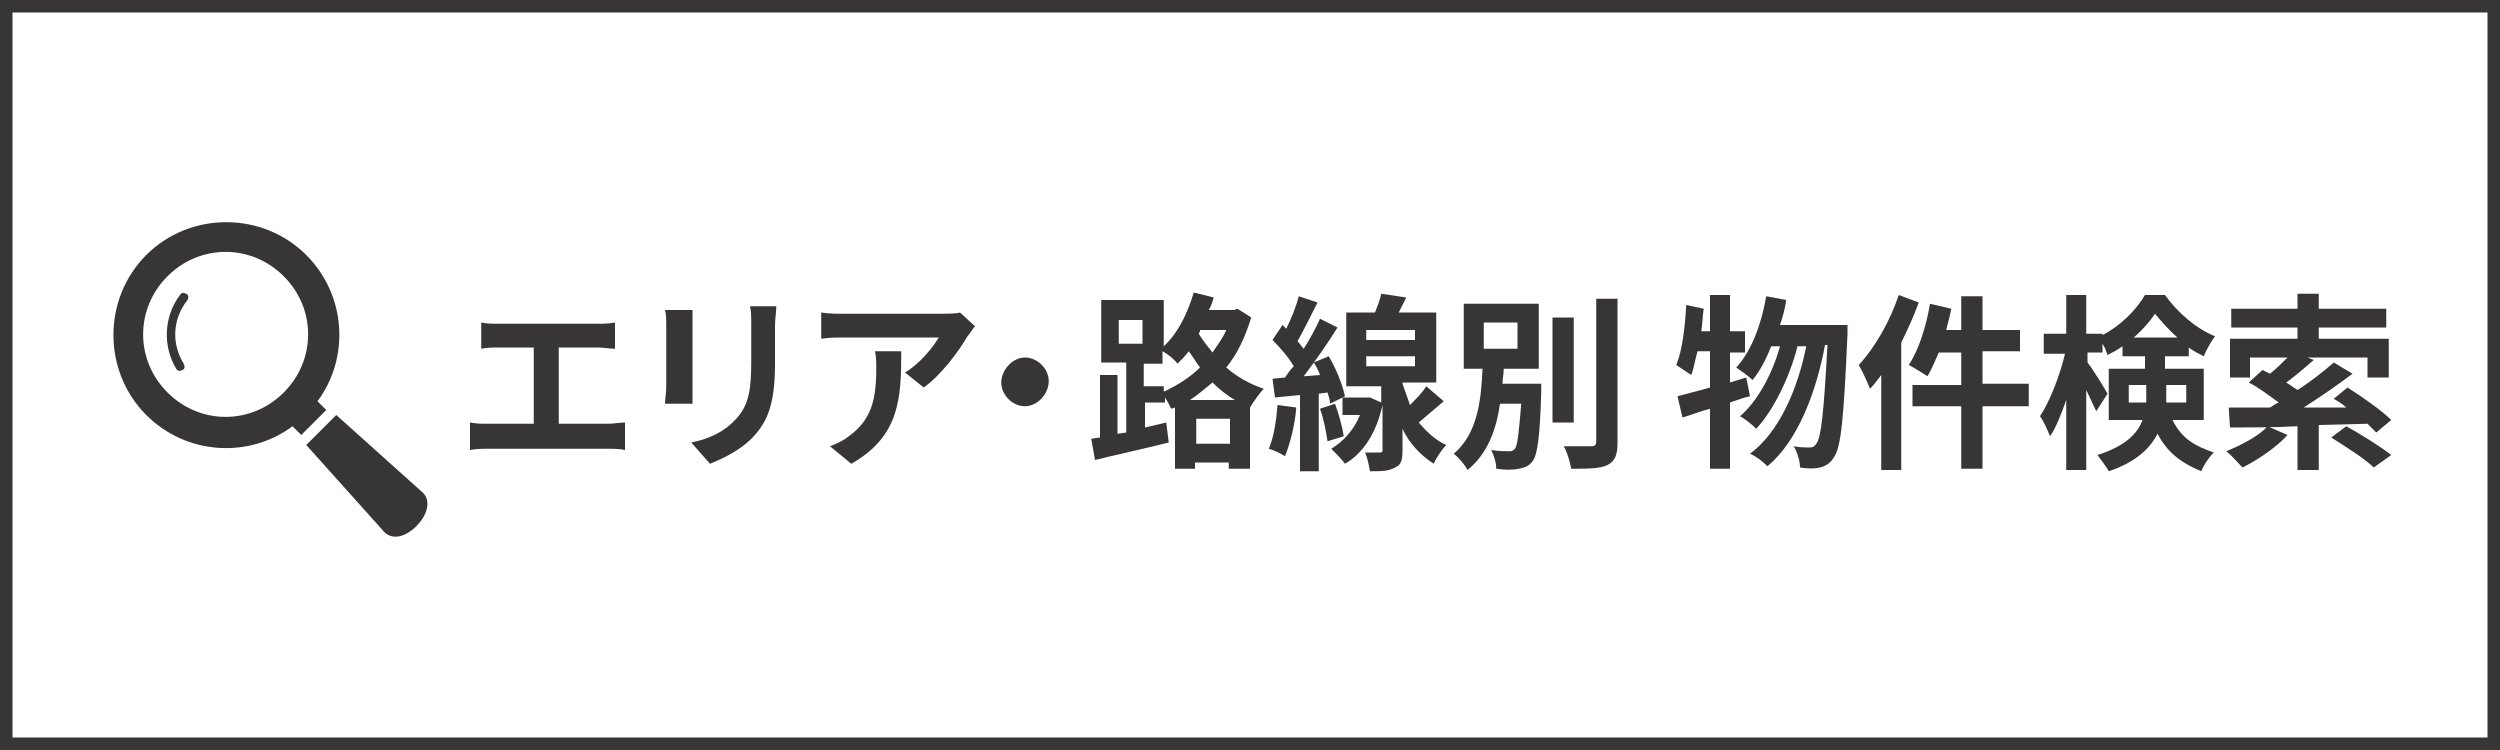 <?xml version="1.0" encoding="utf-8"?>
<!-- Generator: Adobe Illustrator 25.0.0, SVG Export Plug-In . SVG Version: 6.00 Build 0)  -->
<svg version="1.1" xmlns="http://www.w3.org/2000/svg" xmlns:xlink="http://www.w3.org/1999/xlink" x="0px" y="0px"
	 viewBox="0 0 200 60" style="enable-background:new 0 0 200 60;" xml:space="preserve">
<style type="text/css">
	.st0{fill:#373634;}
	.st1{fill:#FFFFFF;}
</style>
<g id="レイヤー_1">
</g>
<g id="図形">
	<rect class="st0" width="200" height="60"/>
	<rect x="1" y="1" class="st1" width="198" height="58"/>
</g>
<g id="イラスト">
	<g>
		<path class="st0" d="M25.4,32.1c2.6-3.5,2.3-8.5-0.9-11.7c-3.5-3.5-9.3-3.5-12.8,0c-3.5,3.5-3.5,9.3,0,12.8
			c3.2,3.2,8.2,3.5,11.7,0.9l0.7,0.7l2-2L25.4,32.1z M22.7,31.4c-2.6,2.6-6.7,2.6-9.3,0c-2.6-2.6-2.6-6.7,0-9.3
			c2.6-2.6,6.7-2.6,9.3,0C25.3,24.7,25.3,28.8,22.7,31.4z"/>
		<path class="st0" d="M14.4,23.6c-1.3,1.7-1.4,4.1-0.3,5.9c0.1,0.2,0.3,0.2,0.5,0.1c0.2-0.1,0.2-0.3,0.1-0.5v0
			c-1-1.6-0.9-3.6,0.3-5.1c0.1-0.2,0.1-0.4-0.1-0.5C14.7,23.4,14.5,23.4,14.4,23.6z"/>
		<path class="st0" d="M33.7,39.3l-6.8-6.1l-2.4,2.4l6.1,6.8c0.6,0.8,1.7,0.7,2.7-0.3C34.3,41.1,34.5,39.9,33.7,39.3z"/>
	</g>
</g>
<g id="文字">
	<g>
		<path class="st0" d="M48.6,33.9c0.5,0,1-0.1,1.4-0.1V36c-0.4-0.1-1-0.1-1.4-0.1H39c-0.4,0-0.9,0-1.4,0.1v-2.2
			c0.5,0.1,1,0.1,1.4,0.1h3.7v-6.1h-2.8c-0.4,0-1,0-1.4,0.1v-2.1c0.4,0.1,1,0.1,1.4,0.1h7.9c0.4,0,0.9,0,1.4-0.1v2.1
			c-0.4,0-0.9-0.1-1.4-0.1h-3.1v6.1H48.6z"/>
		<path class="st0" d="M55.4,24.8c0,0.3,0,0.7,0,1.1V31c0,0.4,0,1,0,1.3h-2.2c0-0.3,0.1-0.9,0.1-1.3v-5.1c0-0.3,0-0.8-0.1-1.1H55.4z
			 M62.1,24.6c0,0.4-0.1,0.9-0.1,1.5v3c0,3.2-0.6,4.6-1.7,5.8c-1,1.1-2.5,1.8-3.5,2.2l-1.5-1.7c1.5-0.3,2.7-0.9,3.6-1.9
			c1-1.1,1.2-2.3,1.2-4.6v-2.9c0-0.6,0-1.1-0.1-1.5H62.1z"/>
		<path class="st0" d="M78,26.1c-0.2,0.2-0.4,0.6-0.6,0.8c-0.7,1.2-2.1,3.1-3.5,4.1l-1.5-1.2c1.2-0.7,2.3-2.1,2.7-2.8h-7.6
			c-0.6,0-1.1,0-1.8,0.1V25c0.6,0.1,1.2,0.1,1.8,0.1h7.8c0.4,0,1.2,0,1.5-0.1L78,26.1z M72.1,28.1c0,3.7-0.1,6.8-4,9l-1.7-1.4
			c0.5-0.2,1-0.4,1.5-0.8c1.8-1.3,2.2-2.9,2.2-5.4c0-0.5,0-0.9-0.1-1.4H72.1z"/>
		<path class="st0" d="M82,28.6c1,0,1.9,0.9,1.9,1.9S83,32.5,82,32.5s-1.9-0.9-1.9-1.9S81,28.6,82,28.6z"/>
		<path class="st0" d="M100.1,25.4c-0.5,1.6-1.1,2.9-2,4c0.8,0.7,1.8,1.3,3,1.7c-0.3,0.3-0.8,1-1.1,1.5l0,0v4.9h-1.7V37h-2.7v0.5H94
			v-4.9l-0.3,0.1c-0.1-0.2-0.3-0.6-0.5-0.9v0.4h-1.6v2l1.7-0.4l0.2,1.6c-2,0.5-4.3,1-5.9,1.4l-0.3-1.7l0.7-0.1v-5h1.4v4.7l0.7-0.1
			v-5.6h-2v-5h5v3.7c1.1-1,1.9-2.6,2.4-4.3l1.6,0.4c-0.1,0.3-0.2,0.7-0.4,1h2l0.3-0.1L100.1,25.4z M89.5,27.5h1.9v-1.9h-1.9
			L89.5,27.5z M93.2,31.3c1-0.5,2-1.1,2.8-1.9c-0.3-0.4-0.6-0.9-0.9-1.3c-0.3,0.4-0.6,0.7-0.9,1c-0.2-0.3-0.8-0.8-1.2-1v1h-1.5v1.8
			h1.6V31.3z M98.8,32c-0.7-0.4-1.3-0.9-1.8-1.4c-0.6,0.5-1.2,1-1.8,1.4H98.8z M98.4,35.5v-2h-2.7v2H98.4z M96,26.5l-0.1,0.2
			c0.3,0.5,0.7,1,1.1,1.5c0.4-0.6,0.8-1.1,1.1-1.8H96z"/>
		<path class="st0" d="M103.7,32.6c-0.1,1.4-0.5,2.9-0.9,3.9c-0.3-0.2-0.9-0.5-1.3-0.6c0.4-0.9,0.6-2.2,0.7-3.5L103.7,32.6z
			 M115.5,32.1c-0.7,0.6-1.4,1.2-2,1.7c0.6,0.7,1.3,1.4,2.2,1.8c-0.3,0.3-0.8,1-1,1.5c-1.1-0.7-2-1.7-2.5-2.8v1.7
			c0,0.8-0.1,1.2-0.6,1.4c-0.5,0.3-1.1,0.3-2,0.3c-0.1-0.5-0.2-1.1-0.4-1.5c0.5,0,1,0,1.2,0c0.2,0,0.2-0.1,0.2-0.2v-3.6
			c-0.5,2.3-1.6,3.9-3,4.7c-0.2-0.3-0.8-0.9-1.1-1.2c1-0.6,1.8-1.5,2.3-2.7h-1.4v-1.4l-1,0.5c0-0.3-0.1-0.6-0.2-0.9l-0.7,0.1v6.2
			h-1.5v-6.1l-2,0.2l-0.2-1.5l1-0.1c0.2-0.3,0.4-0.6,0.7-0.9c-0.4-0.7-1.1-1.5-1.7-2.1l0.8-1.2c0.1,0.1,0.2,0.2,0.3,0.3
			c0.4-0.8,0.8-1.8,1-2.6l1.5,0.5c-0.5,1-1.1,2.2-1.6,3.1c0.2,0.2,0.3,0.4,0.5,0.6c0.5-0.8,1-1.7,1.3-2.4l1.4,0.7
			c-0.8,1.3-1.8,2.7-2.7,3.9l1.3-0.1c-0.1-0.3-0.3-0.7-0.5-1l1.2-0.5c0.6,1,1.1,2.3,1.3,3.2l-0.2,0.1h1.9l0.3,0l0.9,0.4v-1.3h-2.8
			V25h2.3c0.2-0.5,0.4-1,0.5-1.5l2,0.3c-0.2,0.4-0.4,0.8-0.6,1.2h3v5.6h-2.7v0.1c0.2,0.6,0.4,1.1,0.6,1.7c0.5-0.5,1-1,1.3-1.5
			L115.5,32.1z M106.8,32.3c0.3,0.8,0.6,1.9,0.7,2.6l-1.3,0.4c-0.1-0.7-0.3-1.8-0.6-2.6L106.8,32.3z M109.3,27.2h3.9v-0.8h-3.9V27.2
			z M109.3,29.3h3.9v-0.8h-3.9V29.3z"/>
		<path class="st0" d="M123.3,30.7c0,0,0,0.4,0,0.6c-0.1,3.6-0.3,5.1-0.7,5.6c-0.3,0.4-0.6,0.5-1.1,0.6c-0.4,0.1-1.1,0.1-1.8,0
			c0-0.5-0.2-1.1-0.4-1.5c0.6,0.1,1.2,0.1,1.4,0.1c0.2,0,0.3,0,0.5-0.2c0.2-0.3,0.3-1.2,0.5-3.6H120c-0.3,2.1-1,4-2.6,5.3
			c-0.2-0.4-0.7-1-1.1-1.3c1.9-1.6,2.2-4.3,2.3-6.8h-1.5v-5.2h6v5.2h-2.8c0,0.4-0.1,0.8-0.1,1.2H123.3z M118.7,27.9h2.7v-2.1h-2.7
			V27.9z M125.9,33.8h-1.7v-8.4h1.7V33.8z M129.4,23.9v11.5c0,1-0.2,1.5-0.8,1.8c-0.6,0.3-1.6,0.3-2.9,0.3c-0.1-0.5-0.3-1.3-0.6-1.8
			c0.9,0,1.9,0,2.2,0c0.3,0,0.4-0.1,0.4-0.4V23.9H129.4z"/>
		<path class="st0" d="M140,31.7c-0.5,0.1-1,0.3-1.6,0.5v5.3h-1.6v-4.8c-0.8,0.2-1.5,0.5-2.2,0.7l-0.4-1.7c0.7-0.2,1.6-0.4,2.6-0.7
			v-2.9h-1c-0.2,0.7-0.3,1.4-0.5,1.9c-0.3-0.2-0.9-0.6-1.2-0.8c0.5-1.2,0.7-3.1,0.8-4.8l1.4,0.3c-0.1,0.6-0.1,1.2-0.2,1.8h0.7v-2.9
			h1.6v2.9h1.2v1.7h-1.2v2.4l1.3-0.4L140,31.7z M147.8,25.9c0,0,0,0.6,0,0.8c-0.3,6.7-0.5,9.1-1.1,9.9c-0.3,0.5-0.7,0.7-1.1,0.8
			c-0.4,0.1-1,0.1-1.6,0c0-0.5-0.2-1.2-0.5-1.7c0.5,0.1,1,0.1,1.3,0.1c0.2,0,0.4-0.1,0.5-0.3c0.4-0.5,0.6-2.5,0.9-7.9H146
			c-0.7,3.8-2.2,7.7-4.6,9.7c-0.3-0.3-0.9-0.8-1.4-1c2.3-1.7,3.8-5.1,4.5-8.6h-0.7c-0.6,2.4-1.9,5.1-3.3,6.6c-0.3-0.3-0.9-0.8-1.3-1
			c1.4-1.2,2.6-3.4,3.2-5.6h-0.7c-0.4,1-0.9,2-1.5,2.7c-0.3-0.3-1-0.8-1.3-1c1.2-1.3,2-3.4,2.4-5.7l1.6,0.3c-0.1,0.7-0.3,1.4-0.5,2
			H147.8z"/>
		<path class="st0" d="M153.5,24.2c-0.4,1.1-0.9,2.2-1.4,3.2v10.2h-1.6V30c-0.3,0.4-0.6,0.8-0.9,1.1c-0.2-0.5-0.6-1.4-0.9-1.9
			c1.3-1.4,2.5-3.5,3.2-5.6L153.5,24.2z M162.3,32.5h-3.7v5h-1.7v-5h-3.9v-1.7h3.9v-2.6h-1.8c-0.3,0.7-0.6,1.4-0.9,1.9
			c-0.3-0.2-1.1-0.7-1.5-0.9c0.8-1.2,1.4-3.1,1.7-4.9l1.7,0.4c-0.1,0.6-0.3,1.2-0.4,1.7h1.2v-2.7h1.7v2.7h3v1.7h-3v2.6h3.7V32.5z"/>
		<path class="st0" d="M173.8,33.6c0.8,1.6,1.9,2.1,3.3,2.6c-0.4,0.4-0.8,1-1,1.5c-1.4-0.6-2.6-1.3-3.5-3c-0.6,1.2-1.8,2.3-3.9,3
			c-0.2-0.4-0.7-1-0.9-1.3c2.2-0.7,3.2-1.7,3.6-2.8h-2.7v-4.1h2.9v-1h-1.8v-0.8c-0.4,0.3-0.8,0.5-1.2,0.7c-0.1-0.3-0.2-0.6-0.4-0.9
			v0.7H167V29c0.4,0.5,1.4,2.1,1.6,2.5l-0.9,1.4c-0.2-0.4-0.5-1.1-0.8-1.7v6.4h-1.6V32c-0.4,1.1-0.8,2.2-1.3,2.9
			c-0.2-0.5-0.5-1.2-0.8-1.6c0.8-1.2,1.6-3.3,2-5h-1.7v-1.6h1.8v-3.1h1.6v3.1h1.3v0.1c1.4-0.7,2.7-2,3.4-3.2h1.6
			c1,1.4,2.5,2.7,4,3.3c-0.3,0.4-0.7,1.1-0.9,1.6c-0.4-0.2-0.8-0.4-1.2-0.7v0.7h-1.9v1h3.1v4.1H173.8z M171.7,32.2
			c0-0.2,0-0.3,0-0.5v-0.9h-1.4v1.4H171.7z M174.2,27c-0.7-0.6-1.3-1.3-1.8-1.9c-0.4,0.6-1,1.3-1.7,1.9H174.2z M173.3,30.8v0.9
			c0,0.2,0,0.3,0,0.5h1.6v-1.4H173.3z"/>
		<path class="st0" d="M183,34.8c-0.9,1-2.4,2-3.6,2.6c-0.3-0.3-0.9-1-1.3-1.3c1.2-0.5,2.6-1.2,3.3-2L183,34.8z M185.5,34v3.6h-1.7
			v-3.5c-2,0.1-3.9,0.1-5.4,0.1l-0.1-1.6c0.9,0,2,0,3.3,0c0.2-0.1,0.4-0.3,0.7-0.4c-0.7-0.5-1.6-1.2-2.4-1.6l1.1-1
			c0.2,0.1,0.4,0.2,0.6,0.3c0.5-0.4,1-0.9,1.4-1.3H180v1.6h-1.6v-3.1h5.4v-0.9h-5.3v-1.5h5.3v-1.2h1.7v1.2h5.4v1.5h-5.4v0.9h5.6v3.1
			h-1.7v-1.6h-4.8l0.5,0.2c-0.7,0.6-1.5,1.3-2.2,1.8c0.3,0.2,0.6,0.4,0.9,0.6c1.1-0.7,2.1-1.5,2.9-2.2l1.5,0.9
			c-1.2,0.9-2.5,1.8-3.9,2.7c1.1,0,2.3,0,3.4,0c-0.3-0.3-0.7-0.5-1-0.7l1.1-0.9c1.1,0.7,2.7,1.8,3.5,2.6l-1.2,1
			c-0.2-0.2-0.4-0.4-0.7-0.7L185.5,34z M187.7,34.1c1.1,0.6,2.7,1.6,3.6,2.3l-1.4,1c-0.7-0.7-2.3-1.7-3.4-2.4L187.7,34.1z"/>
	</g>
</g>
</svg>
